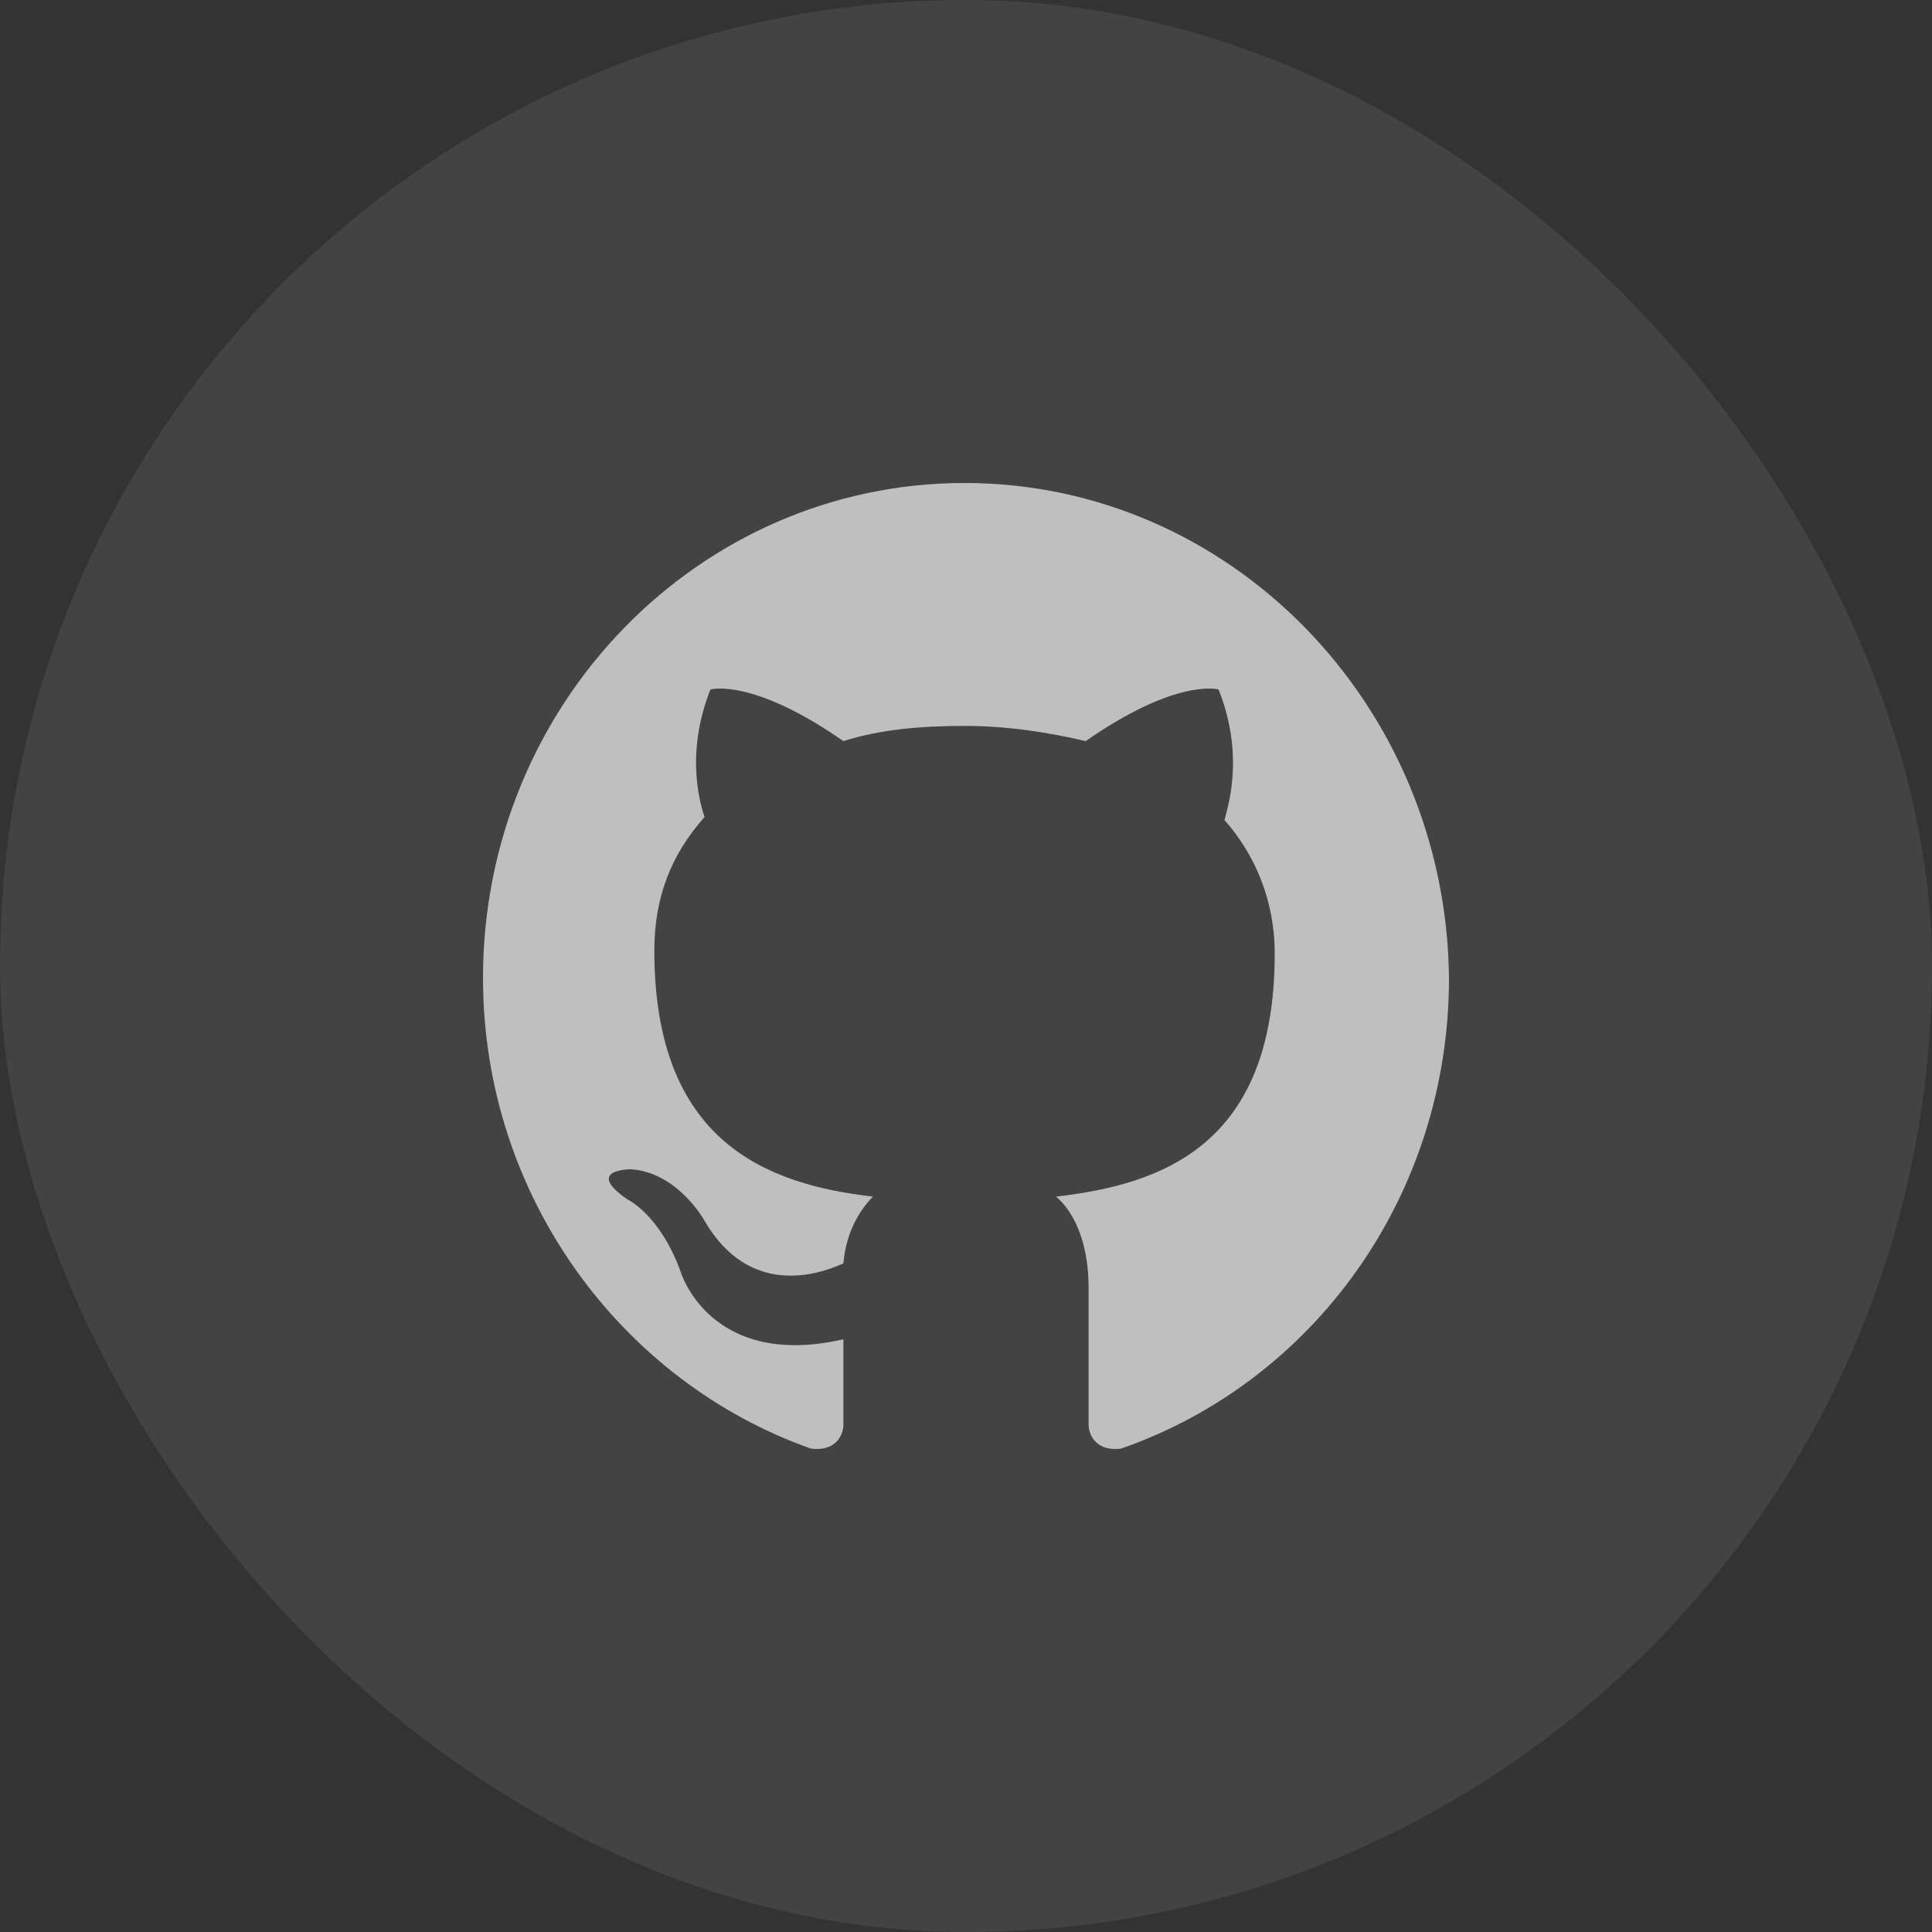 <?xml version="1.0" encoding="UTF-8"?> <svg xmlns="http://www.w3.org/2000/svg" width="48" height="48" viewBox="0 0 48 48" fill="none"><rect x="0" y="0" width="48" height="48" fill="#333333" stroke="none"/> <rect width="48" height="48" rx="24" fill="white" fill-opacity="0.08"></rect> <path fill-rule="evenodd" clip-rule="evenodd" d="M23.963 12C17.358 12 12 17.507 12 24.297C12 29.729 15.45 34.331 20.147 35.99C20.734 36.066 20.954 35.688 20.954 35.387C20.954 35.085 20.954 34.331 20.954 33.274C17.651 34.029 16.917 31.615 16.917 31.615C16.404 30.181 15.596 29.804 15.596 29.804C14.495 29.05 15.67 29.05 15.67 29.05C16.844 29.125 17.505 30.332 17.505 30.332C18.605 32.218 20.294 31.69 20.954 31.388C21.027 30.558 21.395 30.03 21.688 29.729C19.046 29.427 16.257 28.371 16.257 23.618C16.257 22.26 16.697 21.204 17.505 20.299C17.431 20.072 16.991 18.79 17.651 17.13C17.651 17.13 18.679 16.828 20.954 18.413C21.908 18.111 22.936 18.035 23.963 18.035C24.991 18.035 26.018 18.186 26.973 18.413C29.248 16.828 30.275 17.13 30.275 17.13C30.936 18.79 30.495 20.072 30.422 20.374C31.156 21.204 31.67 22.335 31.67 23.693C31.67 28.446 28.881 29.427 26.238 29.729C26.679 30.106 27.046 30.86 27.046 31.992C27.046 33.652 27.046 34.934 27.046 35.387C27.046 35.688 27.266 36.066 27.853 35.99C32.624 34.331 36 29.729 36 24.297C35.927 17.507 30.569 12 23.963 12Z" fill="white" fill-opacity="0.66"></path> </svg> 